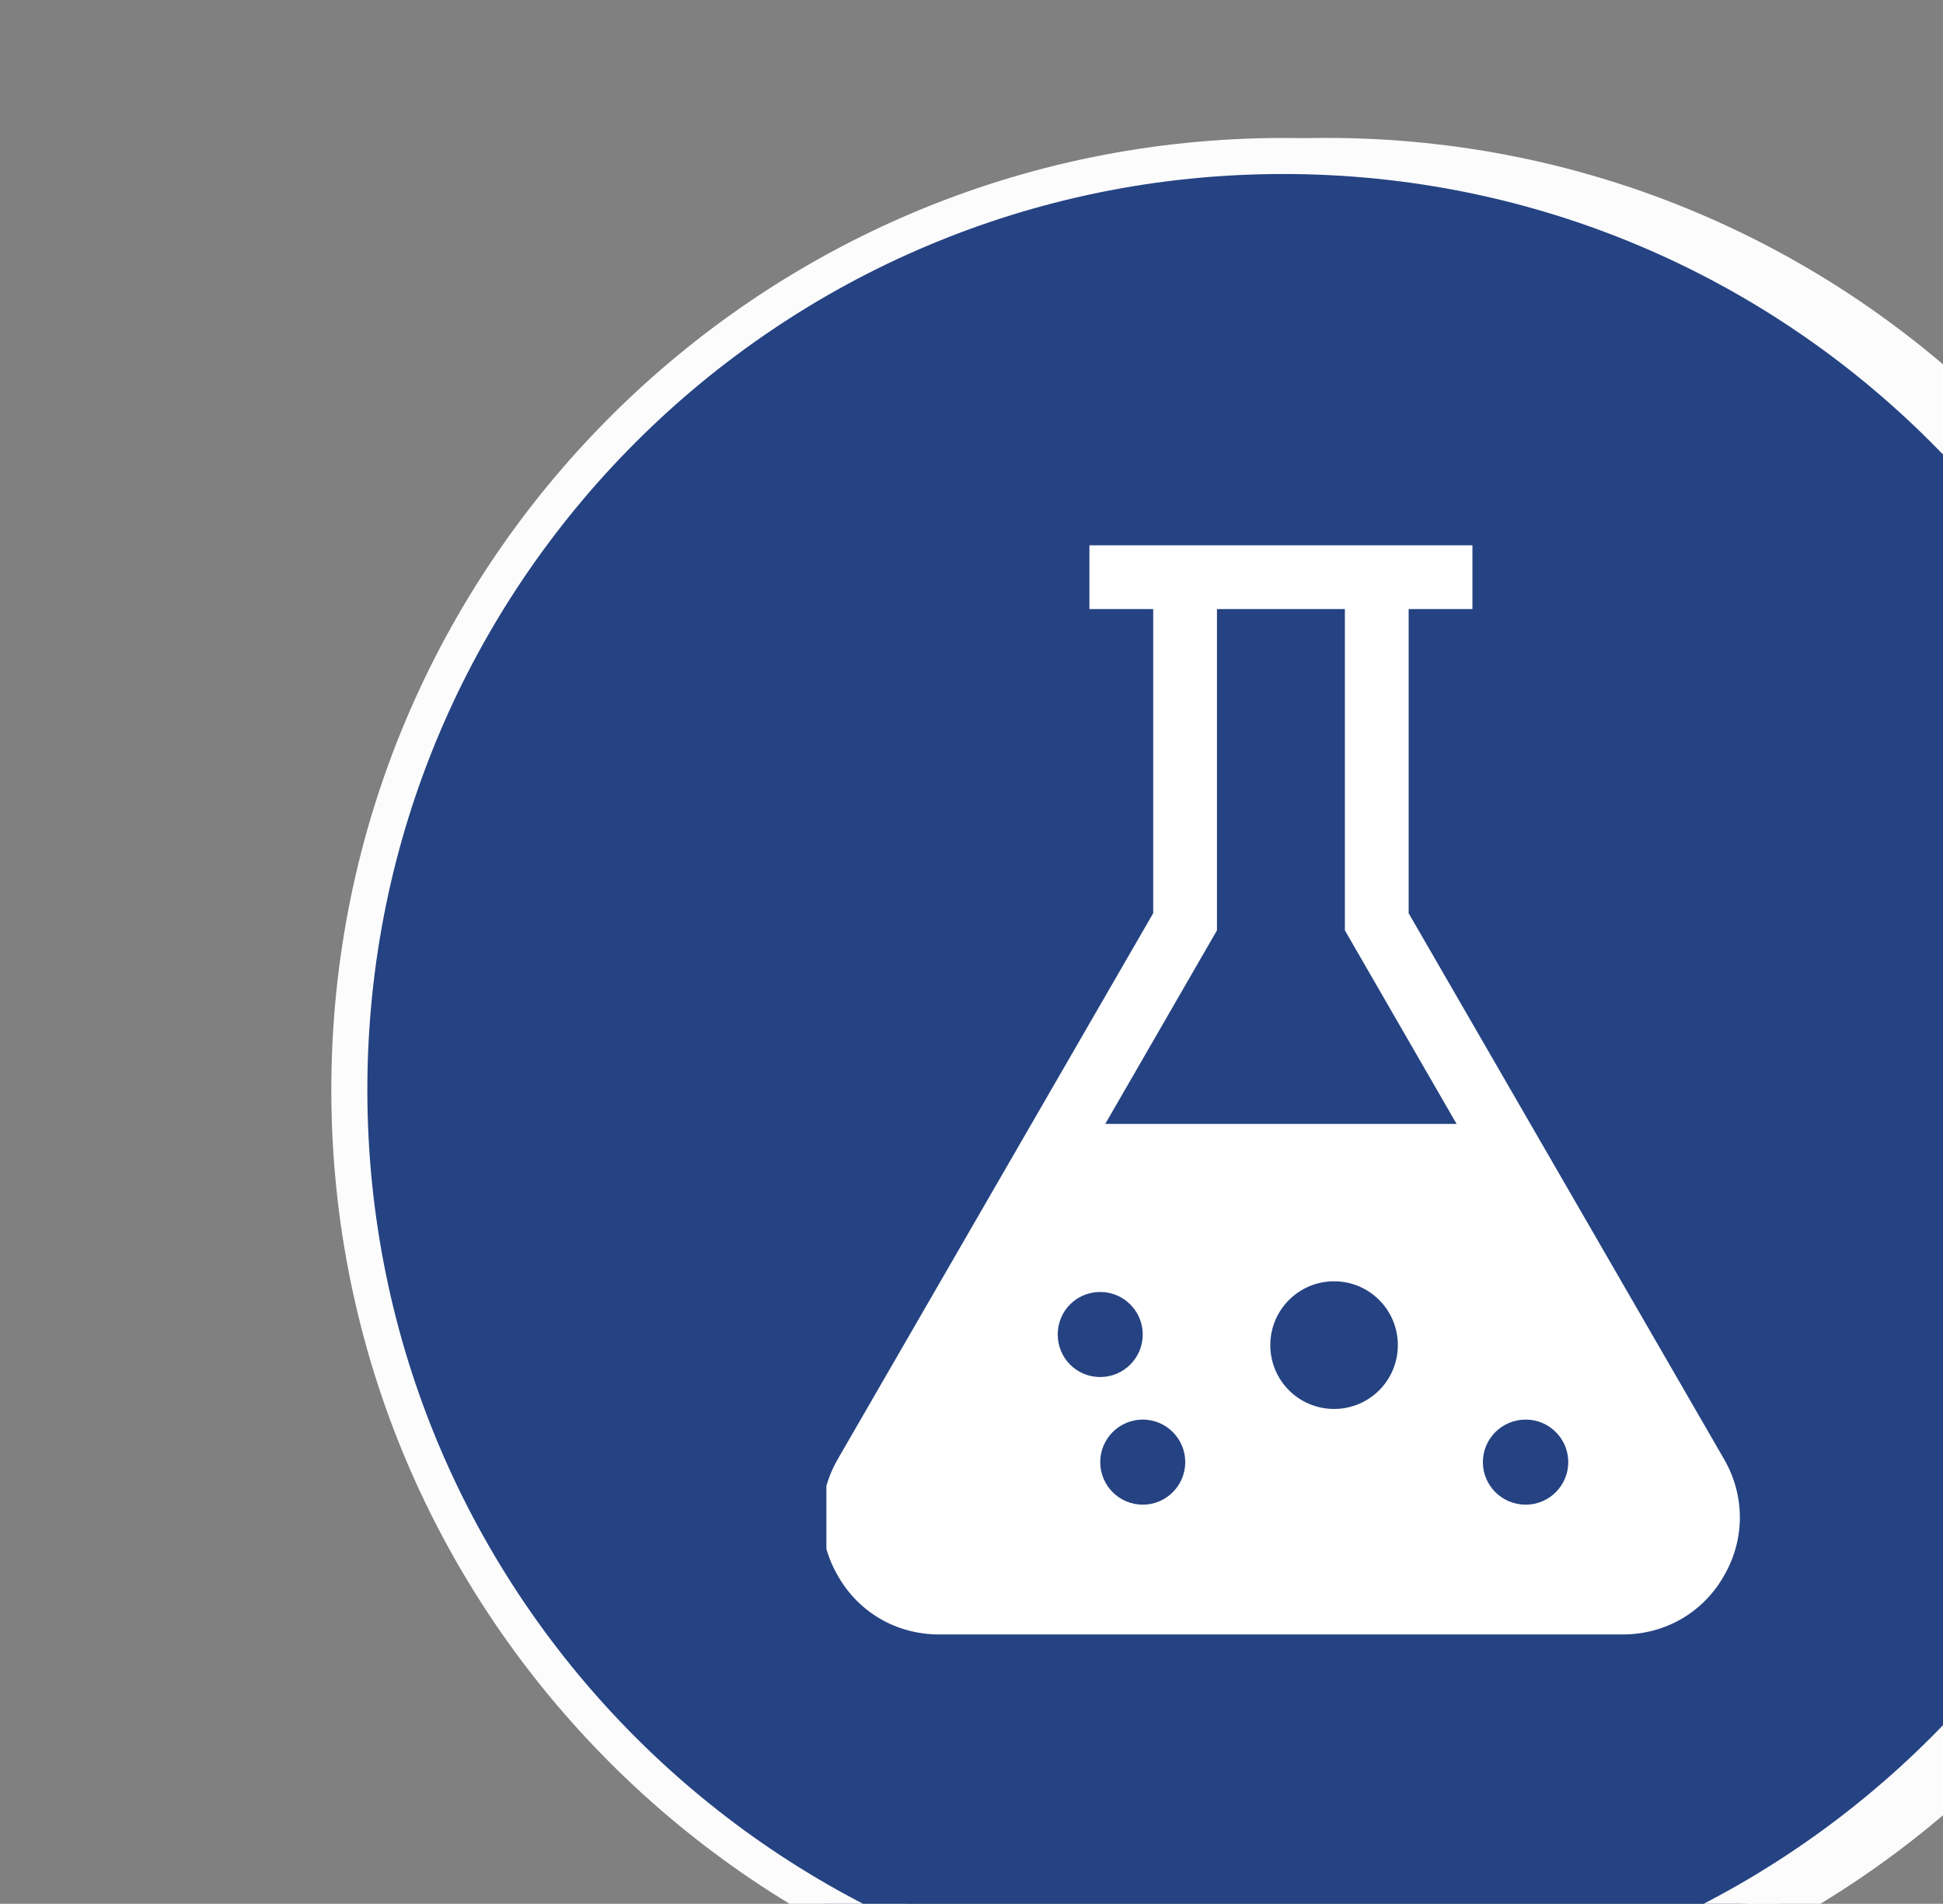 <?xml version="1.0" encoding="UTF-8" standalone="no"?>
<!-- Created with Inkscape (http://www.inkscape.org/) -->

<svg
   width="14.719mm"
   height="14.423mm"
   viewBox="0 0 14.719 14.423"
   version="1.1"
   id="svg1"
   xml:space="preserve"
   xmlns="http://www.w3.org/2000/svg"
   xmlns:svg="http://www.w3.org/2000/svg"><rect x="0" y="0" width="14.719" height="14.423" fill="#808080" stroke="none"/><defs
     id="defs1"><clipPath
       clipPathUnits="userSpaceOnUse"
       id="clipPath545-1-6-1-0-2-5-4"><path
         d="m 30763.8,0 h 5952.8 v 8418.9 h -5952.8 z"
         id="path545-9-3-0-5-9-9-5" /></clipPath><clipPath
       id="clip0-3-6-7-4"><rect
         x="424"
         y="109"
         width="468"
         height="452"
         id="rect1-9-7-4-8" /></clipPath><clipPath
       id="clip1-8-0-3-3"><rect
         x="424"
         y="327"
         width="468"
         height="234"
         id="rect2-4-8-6-6" /></clipPath><clipPath
       id="clip2-6-08-9-7"><rect
         x="424"
         y="327"
         width="468"
         height="234"
         id="rect3-0-7-9-6" /></clipPath><clipPath
       clipPathUnits="userSpaceOnUse"
       id="clipPath547-1-4"><path
         d="m 30763.8,0 h 5952.8 v 8418.9 h -5952.8 z"
         id="path547-1-6" /></clipPath><clipPath
       clipPathUnits="userSpaceOnUse"
       id="clipPath549-5-0"><path
         d="m 30763.8,0 h 5952.8 v 8418.9 h -5952.8 z"
         id="path549-5-5" /></clipPath><clipPath
       clipPathUnits="userSpaceOnUse"
       id="clipPath575-4-6"><path
         d="m 33179.4,3526.65 h 253.602 v 302.289 H 33179.4 Z"
         id="path575-2-9" /></clipPath></defs><g
     id="g1"
     transform="matrix(0.265,0,0,0.265,-1239.327,-706.099)"><path
       id="path544-5-9-8-5-8-6-1"
       d="m 33306.2,5348.74 c 143.2,0 259.2,116.05 259.2,259.2 0,143.15 -116,259.2 -259.2,259.2 -143.1,0 -259.2,-116.05 -259.2,-259.2 0,-143.15 116.1,-259.2 259.2,-259.2 z"
       style="fill:none;stroke:#fcfcfd;stroke-width:10;stroke-linecap:butt;stroke-linejoin:miter;stroke-miterlimit:4;stroke-dasharray:none;stroke-opacity:1"
       transform="matrix(0.103,0,0,-0.103,1284.09,3273.298)"
       clip-path="url(#clipPath545-1-6-1-0-2-5-4)" /><g
       clip-path="url(#clip0-3-6-7-4)"
       transform="matrix(0.062,0,0,0.062,4672.204,2675.945)"
       id="g11-0-99-4-3"><g
         clip-path="url(#clip1-8-0-3-3)"
         id="g5-5-7-7-6"><g
           clip-path="url(#clip2-6-08-9-7)"
           id="g4-2-9-6-8"><g
             id="g3-6-7-8"><path
               d="m 53637.5,9055.15 c 0,36.31 -28.7,66.04 -64.5,67.68 -2.8,13.06 -9.2,25.05 -19,34.65 -9.8,9.64 -21.8,15.95 -35,18.34 -2.5,13.37 -8.9,25.7 -18.7,35.55 -12.7,12.86 -29.9,19.93 -48,19.93 -18.2,0 -35.2,-7.07 -48,-19.93 -9.8,-9.85 -16.2,-22.18 -18.6,-35.55 -13.2,-2.39 -25.4,-8.7 -35.2,-18.34 -9.6,-9.6 -16.2,-21.59 -18.7,-34.65 -36,-1.64 -64.7,-31.37 -64.7,-67.68 v -39.88 h 370.4 z m -198.7,-67.1 h 27.1 v -54.19 h -27.1 z m 54.2,0 h 27 v -27.1 h -27 z m -108.4,0 h 27.1 v -27.1 h -27.1 z m 246.5,-57.34 -15.3,-15.2 v 65.74 h -27.1 v -65.74 l -15.1,15.2 -19.2,-19.16 47.9,-47.91 47.9,47.91 z m -300,0 -15.2,-15.2 v 65.74 h -27.2 v -65.74 l -15,15.2 -19.3,-19.16 48,-47.91 47.8,47.91 z m 271.2,-67.07 H 53343 v -47.42 h -27.1 v 47.42 h -27.2 v -47.42 h -26.9 v 47.42 h -40.8 v -94.85 h 340.6 v 47.43 h 27.1 v -47.43 h 27.1 v 47.43 h 27.1 v -47.43 h 40.6 v 94.85 h -81.2"
               fill="#ffffff"
               transform="matrix(1.001,0,0,-1,-52827.9,9324.57)"
               id="path3-4-9-2-4" /></g></g></g><rect
         x="506"
         y="241"
         width="43"
         height="43"
         fill="#ffffff"
         id="rect5-0-7-9-4" /><rect
         x="575"
         y="334"
         width="44"
         height="44"
         fill="#ffffff"
         id="rect6-69-4-8" /><rect
         x="641"
         y="308"
         width="94"
         height="93"
         fill="#ffffff"
         id="rect7-78-1-6" /><rect
         x="772"
         y="230"
         width="44"
         height="43"
         fill="#ffffff"
         id="rect8-7-8-4" /><rect
         x="633"
         y="218"
         width="44"
         height="43"
         fill="#ffffff"
         id="rect9-2-5-9" /><rect
         x="713"
         y="124"
         width="44"
         height="44"
         fill="#ffffff"
         id="rect10-0-3-9" /><rect
         x="549"
         y="109"
         width="67"
         height="67"
         fill="#ffffff"
         id="rect11-2-5-6" /></g><path
       id="path546-5-6"
       d="m 33306.2,3418.6 c 143.2,0 259.2,116.05 259.2,259.2 0,143.15 -116,259.2 -259.2,259.2 -143.1,0 -259.2,-116.05 -259.2,-259.2 0,-143.15 116.1,-259.2 259.2,-259.2"
       style="fill:#254382;fill-opacity:1;fill-rule:nonzero;stroke:none"
       transform="matrix(0.103,0,0,-0.103,1282.851,3074.495)"
       clip-path="url(#clipPath547-1-4)" /><path
       id="path548-4-7"
       d="m 33306.2,3418.6 c 143.2,0 259.2,116.05 259.2,259.2 0,143.15 -116,259.2 -259.2,259.2 -143.1,0 -259.2,-116.05 -259.2,-259.2 0,-143.15 116.1,-259.2 259.2,-259.2 z"
       style="fill:none;stroke:#fcfcfd;stroke-width:10;stroke-linecap:butt;stroke-linejoin:miter;stroke-miterlimit:4;stroke-dasharray:none;stroke-opacity:1"
       transform="matrix(0.103,0,0,-0.103,1282.851,3074.495)"
       clip-path="url(#clipPath549-5-0)" /><path
       id="path574-5-9"
       d="m 33428.5,3575.37 -87.5,151.45 v 84.42 h 17.7 v 17.71 h -106.3 v -17.71 h 17.7 v -84.42 l -87.5,-151.45 c -5.9,-10.17 -5.9,-22.31 0,-32.48 5.8,-10.18 16.3,-16.25 28.1,-16.25 h 189.7 c 11.8,0 22.3,6.07 28.1,16.25 5.9,10.17 5.9,22.31 0,32.48 m -184.9,34.53 c 0,6.52 5.2,11.8 11.8,11.8 6.5,0 11.8,-5.28 11.8,-11.8 0,-6.53 -5.3,-11.81 -11.8,-11.81 -6.6,0 -11.8,5.28 -11.8,11.81 m 23.6,-47.24 c -6.5,0 -11.8,5.29 -11.8,11.81 0,6.52 5.3,11.81 11.8,11.81 6.5,0 11.8,-5.29 11.8,-11.81 0,-6.52 -5.3,-11.81 -11.8,-11.81 m 53.1,26.57 c -9.8,0 -17.7,7.93 -17.7,17.71 0,9.78 7.9,17.72 17.7,17.72 9.8,0 17.7,-7.94 17.7,-17.72 0,-9.78 -7.9,-17.71 -17.7,-17.71 m -63.5,79.12 31,53.72 v 89.17 h 35.5 v -89.17 l 31,-53.72 z m 116.7,-105.69 c -6.6,0 -11.9,5.29 -11.9,11.81 0,6.52 5.3,11.81 11.9,11.81 6.5,0 11.8,-5.29 11.8,-11.81 0,-6.52 -5.3,-11.81 -11.8,-11.81"
       style="fill:#ffffff;fill-opacity:1;fill-rule:nonzero;stroke:none"
       transform="matrix(0.103,0,0,-0.103,1282.851,3074.495)"
       clip-path="url(#clipPath575-4-6)" /></g><style
     type="text/css"
     id="style1">
<![CDATA[
	.st0{fill:#000000;}
]]>
</style></svg>
